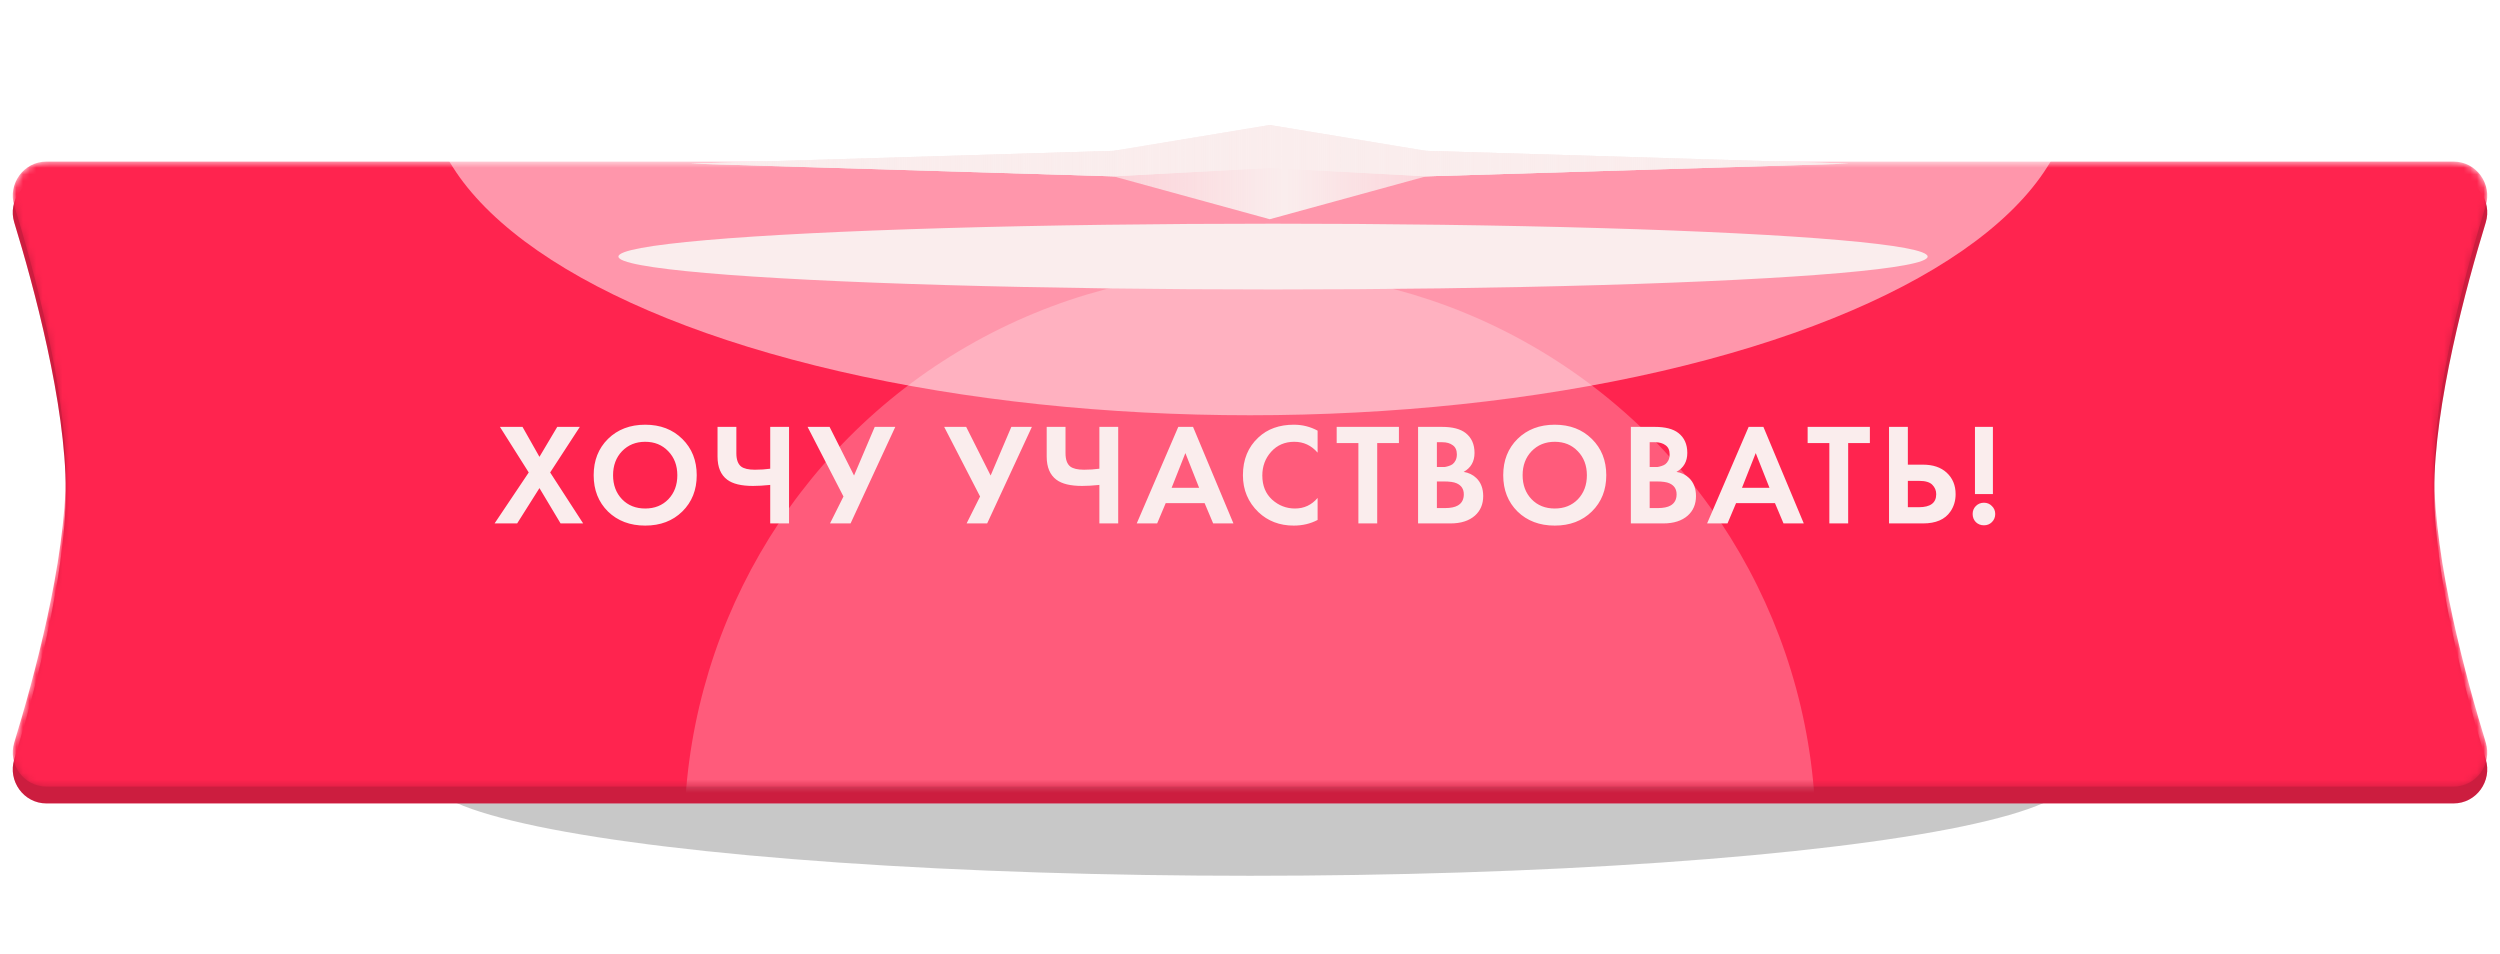 <?xml version="1.0" encoding="UTF-8"?> <svg xmlns="http://www.w3.org/2000/svg" width="380" height="145" viewBox="0 0 380 145" fill="none"> <g style="mix-blend-mode:hard-light" filter="url(#filter0_f_77_1536)"> <ellipse cx="190" cy="118.119" rx="125" ry="15" fill="#272727" fill-opacity="0.25"></ellipse> </g> <path d="M2.166 33.815C1.156 30.521 3.605 27.119 7.05 27.119H372.95C376.395 27.119 378.844 30.521 377.834 33.815C374.894 43.406 370 61.358 370 74.619C370 87.88 374.894 105.833 377.834 115.424C378.844 118.717 376.395 122.119 372.95 122.119H7.05C3.605 122.119 1.156 118.717 2.166 115.424C5.106 105.833 10 87.88 10 74.619C10 61.358 5.106 43.406 2.166 33.815Z" fill="#FF244F"></path> <path d="M2.166 33.815C1.156 30.521 3.605 27.119 7.05 27.119H372.95C376.395 27.119 378.844 30.521 377.834 33.815C374.894 43.406 370 61.358 370 74.619C370 87.88 374.894 105.833 377.834 115.424C378.844 118.717 376.395 122.119 372.95 122.119H7.05C3.605 122.119 1.156 118.717 2.166 115.424C5.106 105.833 10 87.88 10 74.619C10 61.358 5.106 43.406 2.166 33.815Z" fill="black" fill-opacity="0.2"></path> <mask id="mask0_77_1536" style="mask-type:alpha" maskUnits="userSpaceOnUse" x="1" y="24" width="378" height="96"> <path d="M2.166 31.255C1.156 27.962 3.605 24.56 7.05 24.56H372.95C376.395 24.56 378.844 27.962 377.834 31.255C374.894 40.846 370 58.798 370 72.06C370 85.321 374.894 103.273 377.834 112.864C378.844 116.158 376.395 119.56 372.95 119.56H7.05C3.605 119.56 1.156 116.158 2.166 112.864C5.106 103.273 10 85.321 10 72.06C10 58.798 5.106 40.846 2.166 31.255Z" fill="#1840B9"></path> </mask> <g mask="url(#mask0_77_1536)"> <path d="M2.166 31.255C1.156 27.962 3.605 24.56 7.05 24.56H372.95C376.395 24.56 378.844 27.962 377.834 31.255C374.894 40.846 370 58.798 370 72.06C370 85.321 374.894 103.273 377.834 112.864C378.844 116.158 376.395 119.56 372.95 119.56H7.05C3.605 119.56 1.156 116.158 2.166 112.864C5.106 103.273 10 85.321 10 72.06C10 58.798 5.106 40.846 2.166 31.255Z" fill="#FF244F"></path> <g filter="url(#filter1_f_77_1536)"> <circle cx="190" cy="127.119" r="86" fill="white" fill-opacity="0.25"></circle> </g> <g filter="url(#filter2_f_77_1536)"> <ellipse cx="190" cy="13.119" rx="125" ry="50" fill="white" fill-opacity="0.52"></ellipse> </g> <g filter="url(#filter3_f_77_1536)"> <ellipse cx="193.5" cy="38.999" rx="99.5" ry="5" fill="#FAEDED"></ellipse> </g> </g> <g filter="url(#filter4_f_77_1536)"> <path d="M193 25.537L216.768 26.803L281 24.867L216.768 22.93L193 20.304L169.232 22.93L105 24.867L169.232 26.803L193 25.537Z" fill="#FAEDED"></path> </g> <g filter="url(#filter5_f_77_1536)"> <path d="M193 25.5L216.768 26.803L281 24.867L216.768 22.93L193 19L169.232 22.93L105 24.867L169.232 26.803L193 25.5Z" fill="#FAEDED"></path> </g> <g filter="url(#filter6_f_77_1536)"> <path d="M193 33.322L216.768 26.803L281 24.867L216.768 22.93L193 19L169.232 22.93L105 24.867L169.232 26.803L193 33.322Z" fill="url(#paint0_linear_77_1536)"></path> </g> <path d="M75.176 79.56L80.368 71.816L75.99 64.886H79.422L81.996 69.44L84.702 64.886H88.134L83.624 71.816L88.64 79.56H85.208L81.996 74.192L78.608 79.56H75.176ZM92.416 66.712C93.883 65.274 95.767 64.556 98.07 64.556C100.373 64.556 102.25 65.274 103.702 66.712C105.169 68.149 105.902 69.99 105.902 72.234C105.902 74.478 105.169 76.318 103.702 77.756C102.25 79.178 100.373 79.89 98.07 79.89C95.767 79.89 93.883 79.178 92.416 77.756C90.964 76.318 90.238 74.478 90.238 72.234C90.238 69.99 90.964 68.149 92.416 66.712ZM94.55 75.886C95.459 76.824 96.633 77.294 98.07 77.294C99.507 77.294 100.681 76.824 101.59 75.886C102.499 74.932 102.954 73.715 102.954 72.234C102.954 70.752 102.492 69.535 101.568 68.582C100.659 67.628 99.493 67.152 98.07 67.152C96.647 67.152 95.474 67.628 94.55 68.582C93.641 69.535 93.186 70.752 93.186 72.234C93.186 73.715 93.641 74.932 94.55 75.886ZM117.074 79.56V73.708C116.076 73.81 115.204 73.862 114.456 73.862C112.681 73.862 111.376 73.546 110.54 72.916C109.557 72.182 109.066 71.009 109.066 69.396V64.886H111.926V68.89C111.926 69.858 112.168 70.532 112.652 70.914C113.077 71.236 113.774 71.398 114.742 71.398C115.578 71.398 116.355 71.346 117.074 71.244V64.886H119.934V79.56H117.074ZM122.752 64.886H126.096L129.814 72.278L132.96 64.886H136.084L129.286 79.56H126.162L128.208 75.468L122.752 64.886ZM143.515 64.886H146.859L150.577 72.278L153.723 64.886H156.847L150.049 79.56H146.925L148.971 75.468L143.515 64.886ZM167.106 79.56V73.708C166.109 73.81 165.236 73.862 164.488 73.862C162.714 73.862 161.408 73.546 160.572 72.916C159.59 72.182 159.098 71.009 159.098 69.396V64.886H161.958V68.89C161.958 69.858 162.2 70.532 162.684 70.914C163.11 71.236 163.806 71.398 164.774 71.398C165.61 71.398 166.388 71.346 167.106 71.244V64.886H169.966V79.56H167.106ZM184.401 79.56L183.103 76.48H177.185L175.887 79.56H172.785L179.099 64.886H181.343L187.481 79.56H184.401ZM178.087 74.148H182.267L180.177 68.868L178.087 74.148ZM200.276 75.688V79.032C199.191 79.604 197.981 79.89 196.646 79.89C194.505 79.89 192.716 79.208 191.278 77.844C189.709 76.333 188.924 74.463 188.924 72.234C188.924 69.858 189.709 67.944 191.278 66.492C192.657 65.201 194.454 64.556 196.668 64.556C197.959 64.556 199.162 64.856 200.276 65.458V68.802C199.323 67.702 198.142 67.152 196.734 67.152C195.297 67.152 194.124 67.658 193.214 68.67C192.32 69.667 191.872 70.87 191.872 72.278C191.872 73.818 192.371 75.042 193.368 75.952C194.366 76.846 195.524 77.294 196.844 77.294C198.223 77.294 199.367 76.758 200.276 75.688ZM212.635 67.35H209.335V79.56H206.475V67.35H203.175V64.886H212.635V67.35ZM215.547 64.886H219.177C220.776 64.886 221.971 65.194 222.763 65.81C223.672 66.514 224.127 67.526 224.127 68.846C224.127 70.151 223.577 71.112 222.477 71.728C223.225 71.845 223.863 72.153 224.391 72.652C225.095 73.326 225.447 74.243 225.447 75.402C225.447 76.634 225.029 77.624 224.193 78.372C223.298 79.164 222.059 79.56 220.475 79.56H215.547V64.886ZM218.407 67.218V70.98H219.221C219.368 70.98 219.5 70.98 219.617 70.98C219.749 70.965 219.932 70.921 220.167 70.848C220.416 70.774 220.622 70.679 220.783 70.562C220.959 70.43 221.113 70.239 221.245 69.99C221.377 69.726 221.443 69.418 221.443 69.066C221.443 68.435 221.238 67.973 220.827 67.68C220.416 67.372 219.888 67.218 219.243 67.218H218.407ZM218.407 73.18V77.228H219.639C220.49 77.228 221.142 77.096 221.597 76.832C222.198 76.48 222.499 75.915 222.499 75.138C222.499 74.346 222.14 73.788 221.421 73.466C221.01 73.275 220.358 73.18 219.463 73.18H218.407ZM230.668 66.712C232.135 65.274 234.019 64.556 236.322 64.556C238.625 64.556 240.502 65.274 241.954 66.712C243.421 68.149 244.154 69.99 244.154 72.234C244.154 74.478 243.421 76.318 241.954 77.756C240.502 79.178 238.625 79.89 236.322 79.89C234.019 79.89 232.135 79.178 230.668 77.756C229.216 76.318 228.49 74.478 228.49 72.234C228.49 69.99 229.216 68.149 230.668 66.712ZM232.802 75.886C233.711 76.824 234.885 77.294 236.322 77.294C237.759 77.294 238.933 76.824 239.842 75.886C240.751 74.932 241.206 73.715 241.206 72.234C241.206 70.752 240.744 69.535 239.82 68.582C238.911 67.628 237.745 67.152 236.322 67.152C234.899 67.152 233.726 67.628 232.802 68.582C231.893 69.535 231.438 70.752 231.438 72.234C231.438 73.715 231.893 74.932 232.802 75.886ZM247.89 64.886H251.52C253.118 64.886 254.314 65.194 255.106 65.81C256.015 66.514 256.47 67.526 256.47 68.846C256.47 70.151 255.92 71.112 254.82 71.728C255.568 71.845 256.206 72.153 256.734 72.652C257.438 73.326 257.79 74.243 257.79 75.402C257.79 76.634 257.372 77.624 256.536 78.372C255.641 79.164 254.402 79.56 252.818 79.56H247.89V64.886ZM250.75 67.218V70.98H251.564C251.71 70.98 251.842 70.98 251.96 70.98C252.092 70.965 252.275 70.921 252.51 70.848C252.759 70.774 252.964 70.679 253.126 70.562C253.302 70.43 253.456 70.239 253.588 69.99C253.72 69.726 253.786 69.418 253.786 69.066C253.786 68.435 253.58 67.973 253.17 67.68C252.759 67.372 252.231 67.218 251.586 67.218H250.75ZM250.75 73.18V77.228H251.982C252.832 77.228 253.485 77.096 253.94 76.832C254.541 76.48 254.842 75.915 254.842 75.138C254.842 74.346 254.482 73.788 253.764 73.466C253.353 73.275 252.7 73.18 251.806 73.18H250.75ZM271.095 79.56L269.797 76.48H263.879L262.581 79.56H259.479L265.793 64.886H268.037L274.175 79.56H271.095ZM264.781 74.148H268.961L266.871 68.868L264.781 74.148ZM284.221 67.35H280.921V79.56H278.061V67.35H274.761V64.886H284.221V67.35ZM287.133 79.56V64.886H289.993V70.628H292.281C293.806 70.628 295.009 71.031 295.889 71.838C296.798 72.674 297.253 73.766 297.253 75.116C297.253 76.113 296.989 76.993 296.461 77.756C295.64 78.958 294.254 79.56 292.303 79.56H287.133ZM289.993 73.092V77.096H291.665C293.425 77.096 294.305 76.436 294.305 75.116C294.305 74.558 294.107 74.082 293.711 73.686C293.33 73.29 292.662 73.092 291.709 73.092H289.993ZM302.922 75.094H300.194V64.886H302.922V75.094ZM300.326 79.362C300.003 79.024 299.842 78.614 299.842 78.13C299.842 77.646 300.003 77.242 300.326 76.92C300.663 76.582 301.074 76.414 301.558 76.414C302.042 76.414 302.445 76.582 302.768 76.92C303.105 77.242 303.274 77.646 303.274 78.13C303.274 78.614 303.105 79.024 302.768 79.362C302.445 79.684 302.042 79.846 301.558 79.846C301.074 79.846 300.663 79.684 300.326 79.362Z" fill="#FAEDED"></path> <defs> <filter id="filter0_f_77_1536" x="54" y="92.119" width="272" height="52" filterUnits="userSpaceOnUse" color-interpolation-filters="sRGB"> <feFlood flood-opacity="0" result="BackgroundImageFix"></feFlood> <feBlend mode="normal" in="SourceGraphic" in2="BackgroundImageFix" result="shape"></feBlend> <feGaussianBlur stdDeviation="5.5" result="effect1_foregroundBlur_77_1536"></feGaussianBlur> </filter> <filter id="filter1_f_77_1536" x="0" y="-62.881" width="380" height="380" filterUnits="userSpaceOnUse" color-interpolation-filters="sRGB"> <feFlood flood-opacity="0" result="BackgroundImageFix"></feFlood> <feBlend mode="normal" in="SourceGraphic" in2="BackgroundImageFix" result="shape"></feBlend> <feGaussianBlur stdDeviation="52" result="effect1_foregroundBlur_77_1536"></feGaussianBlur> </filter> <filter id="filter2_f_77_1536" x="-39" y="-140.881" width="458" height="308" filterUnits="userSpaceOnUse" color-interpolation-filters="sRGB"> <feFlood flood-opacity="0" result="BackgroundImageFix"></feFlood> <feBlend mode="normal" in="SourceGraphic" in2="BackgroundImageFix" result="shape"></feBlend> <feGaussianBlur stdDeviation="52" result="effect1_foregroundBlur_77_1536"></feGaussianBlur> </filter> <filter id="filter3_f_77_1536" x="44" y="-16" width="299" height="110" filterUnits="userSpaceOnUse" color-interpolation-filters="sRGB"> <feFlood flood-opacity="0" result="BackgroundImageFix"></feFlood> <feBlend mode="normal" in="SourceGraphic" in2="BackgroundImageFix" result="shape"></feBlend> <feGaussianBlur stdDeviation="25" result="effect1_foregroundBlur_77_1536"></feGaussianBlur> </filter> <filter id="filter4_f_77_1536" x="85.444" y="0.748" width="215.111" height="45.611" filterUnits="userSpaceOnUse" color-interpolation-filters="sRGB"> <feFlood flood-opacity="0" result="BackgroundImageFix"></feFlood> <feBlend mode="normal" in="SourceGraphic" in2="BackgroundImageFix" result="shape"></feBlend> <feGaussianBlur stdDeviation="9.778" result="effect1_foregroundBlur_77_1536"></feGaussianBlur> </filter> <filter id="filter5_f_77_1536" x="99.785" y="13.785" width="186.43" height="18.233" filterUnits="userSpaceOnUse" color-interpolation-filters="sRGB"> <feFlood flood-opacity="0" result="BackgroundImageFix"></feFlood> <feBlend mode="normal" in="SourceGraphic" in2="BackgroundImageFix" result="shape"></feBlend> <feGaussianBlur stdDeviation="2.607" result="effect1_foregroundBlur_77_1536"></feGaussianBlur> </filter> <filter id="filter6_f_77_1536" x="90.659" y="4.659" width="204.682" height="43.003" filterUnits="userSpaceOnUse" color-interpolation-filters="sRGB"> <feFlood flood-opacity="0" result="BackgroundImageFix"></feFlood> <feBlend mode="normal" in="SourceGraphic" in2="BackgroundImageFix" result="shape"></feBlend> <feGaussianBlur stdDeviation="7.17" result="effect1_foregroundBlur_77_1536"></feGaussianBlur> </filter> <linearGradient id="paint0_linear_77_1536" x1="110.867" y1="24.274" x2="273.83" y2="24.274" gradientUnits="userSpaceOnUse"> <stop stop-color="#FAEDED" stop-opacity="0"></stop> <stop offset="0.518" stop-color="#FAEDED"></stop> <stop offset="1" stop-color="#FAEDED" stop-opacity="0"></stop> </linearGradient> </defs> </svg> 